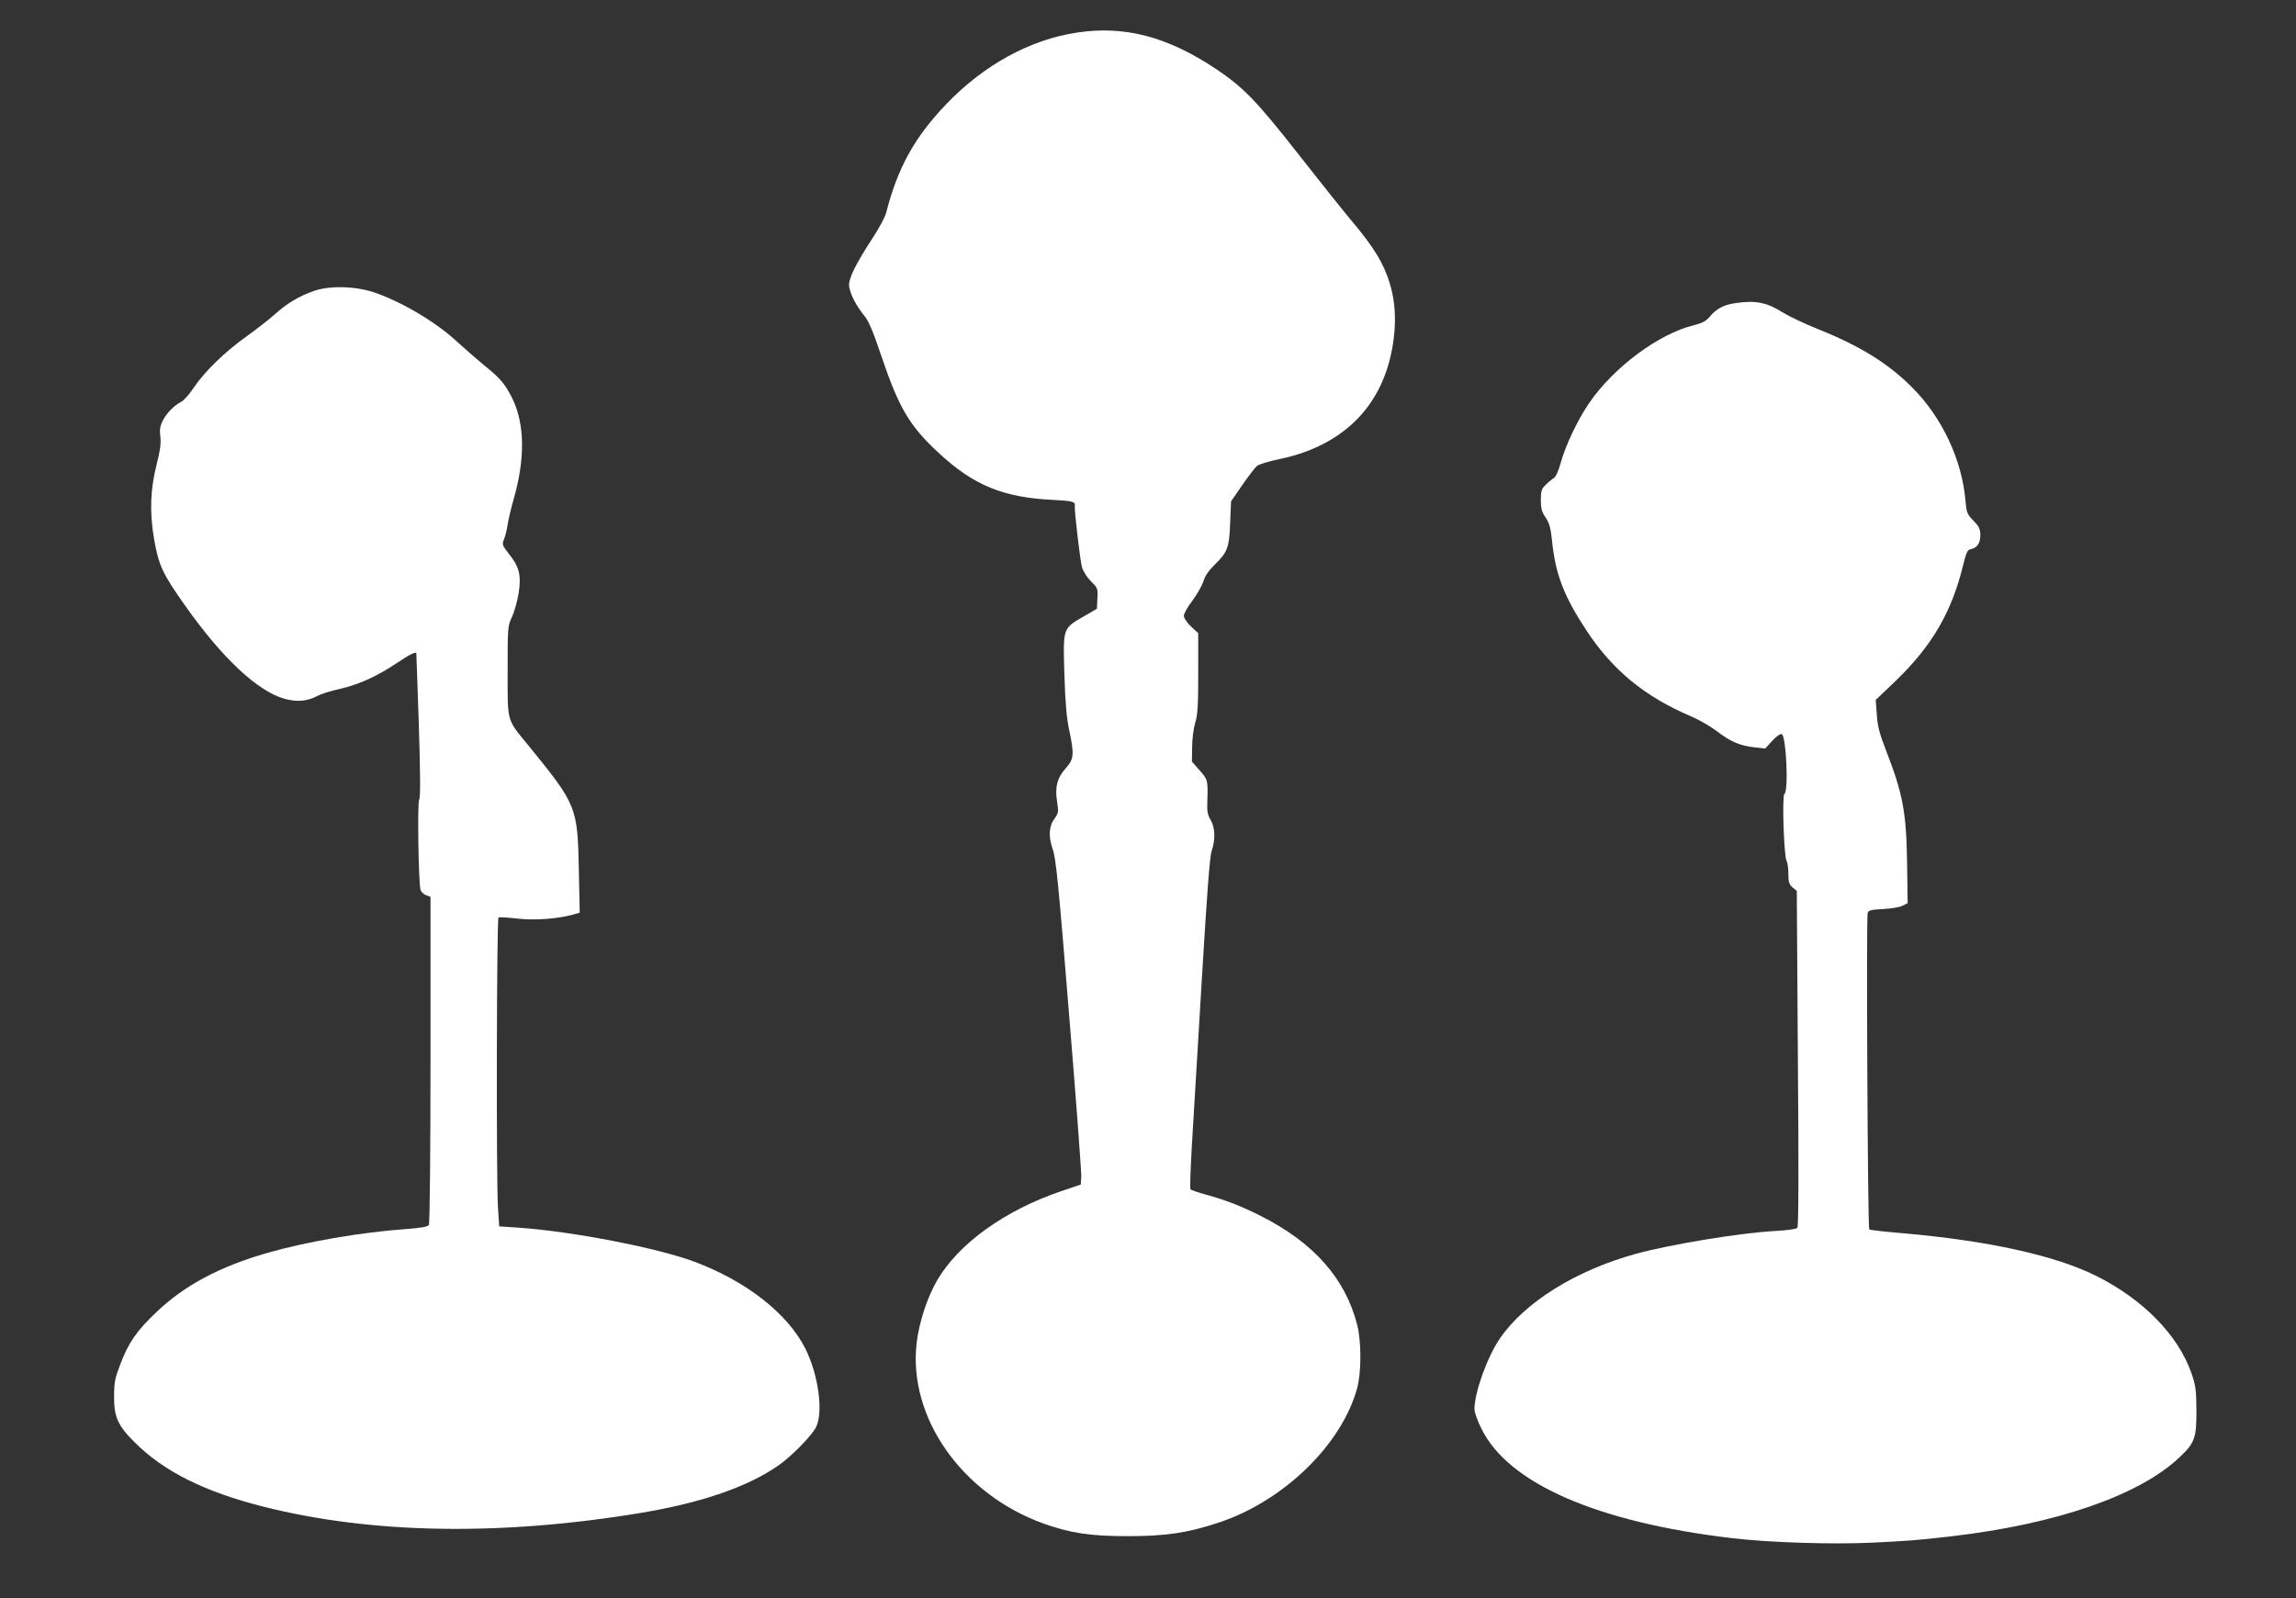 <?xml version="1.0" standalone="no"?>
<!DOCTYPE svg PUBLIC "-//W3C//DTD SVG 20010904//EN"
 "http://www.w3.org/TR/2001/REC-SVG-20010904/DTD/svg10.dtd">
<svg version="1.0" xmlns="http://www.w3.org/2000/svg"
 width="1280pt" height="891pt" viewBox="0 0 1280 891"
 preserveAspectRatio="xMidYMid meet">
<rect x="0" y="0" width="1280" height="891" fill="#333333" stroke="none"/>
<g transform="translate(0,891) scale(0.1,-0.1)"
fill="#ffffff" stroke="none">
<path d="M6008 8729 c-263 -38 -524 -181 -734 -401 -177 -185 -270 -355 -334
-605 -6 -23 -38 -83 -72 -135 -99 -151 -141 -237 -134 -276 7 -44 39 -106 82
-159 27 -32 51 -89 100 -235 95 -281 155 -383 315 -531 196 -183 362 -251 642
-264 109 -6 122 -9 119 -34 -3 -26 30 -307 40 -341 7 -24 29 -58 51 -80 36
-35 38 -39 35 -94 l-3 -58 -76 -44 c-115 -67 -113 -62 -105 -326 5 -160 13
-245 27 -308 28 -131 26 -160 -17 -208 -50 -55 -64 -108 -51 -188 9 -59 8 -65
-13 -94 -33 -44 -36 -101 -11 -173 18 -51 32 -191 91 -920 39 -473 69 -880 68
-904 l-3 -45 -110 -37 c-315 -108 -570 -291 -690 -496 -56 -96 -102 -237 -115
-352 -47 -415 253 -841 708 -1005 149 -53 260 -70 467 -70 212 0 332 17 507
75 361 118 688 434 774 750 24 88 24 260 0 354 -67 260 -244 459 -541 608
-105 53 -193 87 -302 117 -43 12 -81 25 -86 29 -4 4 0 117 8 252 8 134 33 547
55 918 29 482 44 686 55 717 22 64 19 132 -6 173 -17 29 -21 48 -18 110 3 111
3 114 -43 166 l-43 49 1 80 c0 45 8 105 17 136 14 44 17 97 17 277 l0 223 -40
37 c-23 22 -40 47 -40 60 0 12 21 50 48 85 26 35 53 83 61 107 8 29 29 60 61
91 74 72 83 97 88 235 l5 120 62 90 c35 50 71 98 82 107 10 9 65 26 123 38
371 76 597 314 640 675 14 113 6 212 -22 305 -35 114 -88 201 -217 354 -42 50
-174 215 -293 367 -233 297 -306 372 -458 474 -270 180 -508 243 -772 204z"/>
<path d="M1750 7288 c-85 -30 -150 -69 -220 -132 -31 -28 -101 -82 -155 -121
-120 -85 -236 -198 -294 -285 -23 -36 -55 -71 -69 -79 -41 -21 -82 -62 -104
-105 -16 -31 -19 -51 -14 -91 4 -38 -1 -77 -20 -151 -36 -141 -41 -268 -15
-419 25 -147 49 -197 175 -374 205 -290 402 -474 550 -516 69 -20 130 -15 185
15 20 11 77 29 128 40 107 25 206 70 319 146 69 46 101 62 105 52 0 -2 7 -183
14 -403 9 -275 9 -404 2 -413 -11 -14 -4 -475 8 -505 4 -10 18 -23 31 -28 l24
-9 0 -907 c0 -513 -4 -914 -9 -922 -6 -10 -44 -17 -128 -23 -251 -18 -554 -70
-773 -133 -265 -76 -460 -180 -616 -328 -111 -105 -157 -171 -203 -292 -30
-78 -35 -102 -35 -180 -1 -113 21 -163 114 -255 162 -163 391 -277 720 -360
604 -152 1322 -164 2105 -34 341 57 602 148 770 268 75 54 182 164 205 211 41
84 12 292 -60 436 -98 195 -327 375 -616 484 -206 78 -689 171 -985 191 l-106
7 -7 105 c-10 168 -7 1610 3 1617 5 3 52 0 104 -6 96 -11 225 -2 311 22 l38
11 -5 236 c-7 355 -11 364 -282 697 -122 149 -115 124 -115 413 0 246 0 250
25 305 14 30 30 90 37 133 14 99 3 144 -54 215 -39 50 -40 54 -28 83 7 17 16
54 20 81 4 28 19 91 33 140 66 229 63 424 -9 568 -39 77 -66 109 -152 178 -42
35 -108 92 -146 127 -117 110 -297 219 -456 277 -108 40 -258 45 -350 13z"/>
<path d="M9675 7220 c-65 -9 -106 -31 -142 -74 -22 -27 -42 -37 -93 -50 -194
-48 -443 -233 -580 -432 -64 -93 -132 -236 -159 -334 -12 -44 -28 -79 -38 -85
-9 -5 -30 -22 -45 -37 -24 -23 -28 -34 -28 -85 0 -47 5 -66 26 -97 21 -31 29
-58 36 -127 19 -190 66 -313 195 -508 146 -220 324 -365 579 -474 45 -19 109
-56 142 -81 78 -60 131 -83 210 -92 l63 -7 39 43 c23 25 45 40 53 37 25 -9 39
-318 15 -333 -14 -9 -3 -345 12 -374 6 -10 10 -43 10 -73 0 -44 4 -57 23 -74
l24 -20 6 -933 c5 -624 4 -937 -3 -945 -6 -7 -54 -14 -127 -18 -188 -10 -580
-74 -773 -127 -335 -92 -620 -270 -759 -473 -70 -103 -141 -300 -141 -393 0
-18 18 -68 41 -113 151 -303 647 -518 1394 -606 209 -25 563 -36 789 -25 215
11 230 12 434 35 584 68 1046 227 1271 439 87 82 96 108 96 261 -1 116 -4 139
-28 210 -74 211 -267 409 -527 540 -229 115 -602 198 -1084 240 -99 8 -182 18
-185 21 -9 8 -17 1742 -9 1764 5 15 20 19 85 22 43 2 92 10 108 18 l30 15 -3
215 c-4 292 -23 394 -119 640 -35 91 -46 132 -50 196 l-6 82 108 103 c205 197
315 385 379 647 17 70 25 87 41 90 37 7 55 33 55 77 0 36 -6 49 -38 82 -36 37
-39 45 -45 114 -19 226 -132 465 -297 629 -133 134 -290 231 -522 324 -75 30
-165 73 -201 95 -87 55 -150 68 -262 51z"/>
</g>
</svg>
